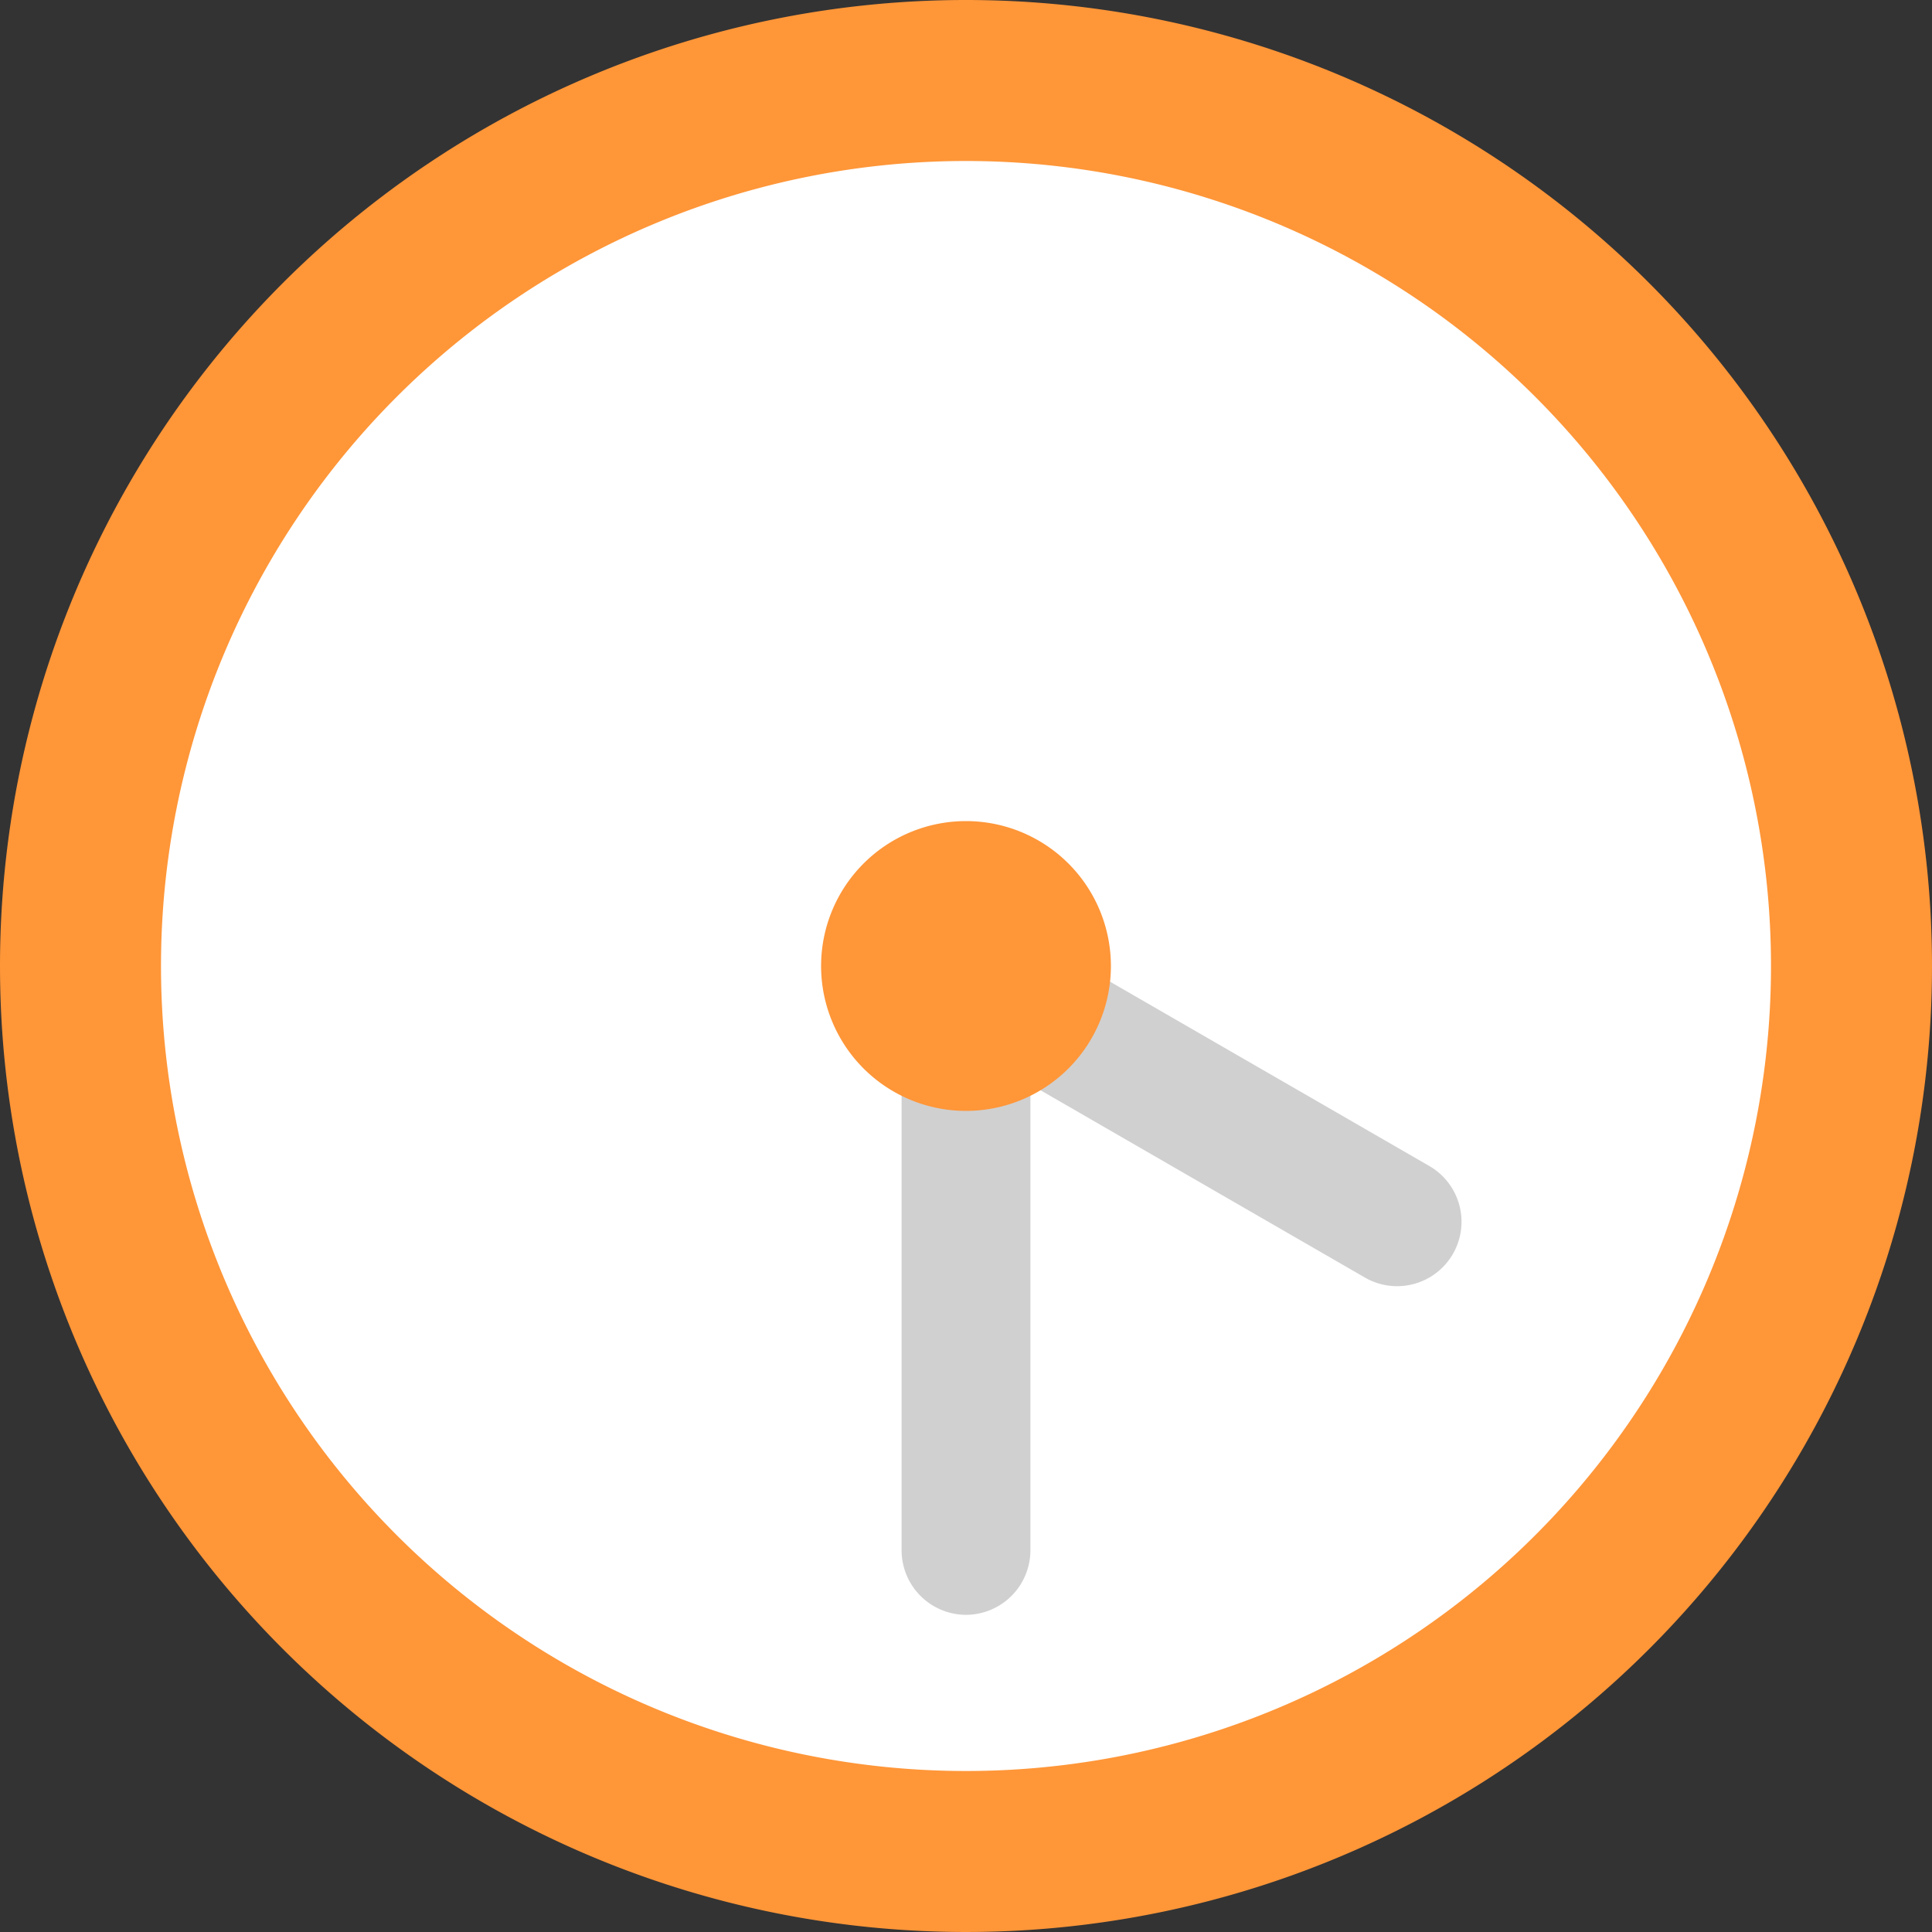 <svg height="60" viewBox="0 0 60 60" width="60" xmlns="http://www.w3.org/2000/svg"><rect x="0" y="0" width="60" height="60" fill="#333333" stroke="none"/><path d="m30 1308a30 30 0 1 1 -30 30 30 30 0 0 1 30-30" fill="#ff9638" transform="translate(0 -1308)"/><path d="m30 1313a25 25 0 1 1 -25 25 25 25 0 0 1 25-25" fill="#fff" transform="translate(0 -1308)"/><path d="m30 1340a2.006 2.006 0 0 1 -2-2v-16.4a2 2 0 0 1 4 0v16.4a2.006 2.006 0 0 1 -2 2" fill="#d0d0d0" transform="translate(0 -1289.85)"/><g transform="translate(0 -1308)"><path d="m42.4 1347.682-11.172-6.45a2 2 0 0 1 2-3.464l11.172 6.45a2 2 0 0 1 -2 3.464" fill="#d0d0d0"/><path d="m30 1333.5a4.5 4.5 0 1 1 -4.5 4.5 4.5 4.5 0 0 1 4.5-4.5" fill="#ff9638"/></g></svg>